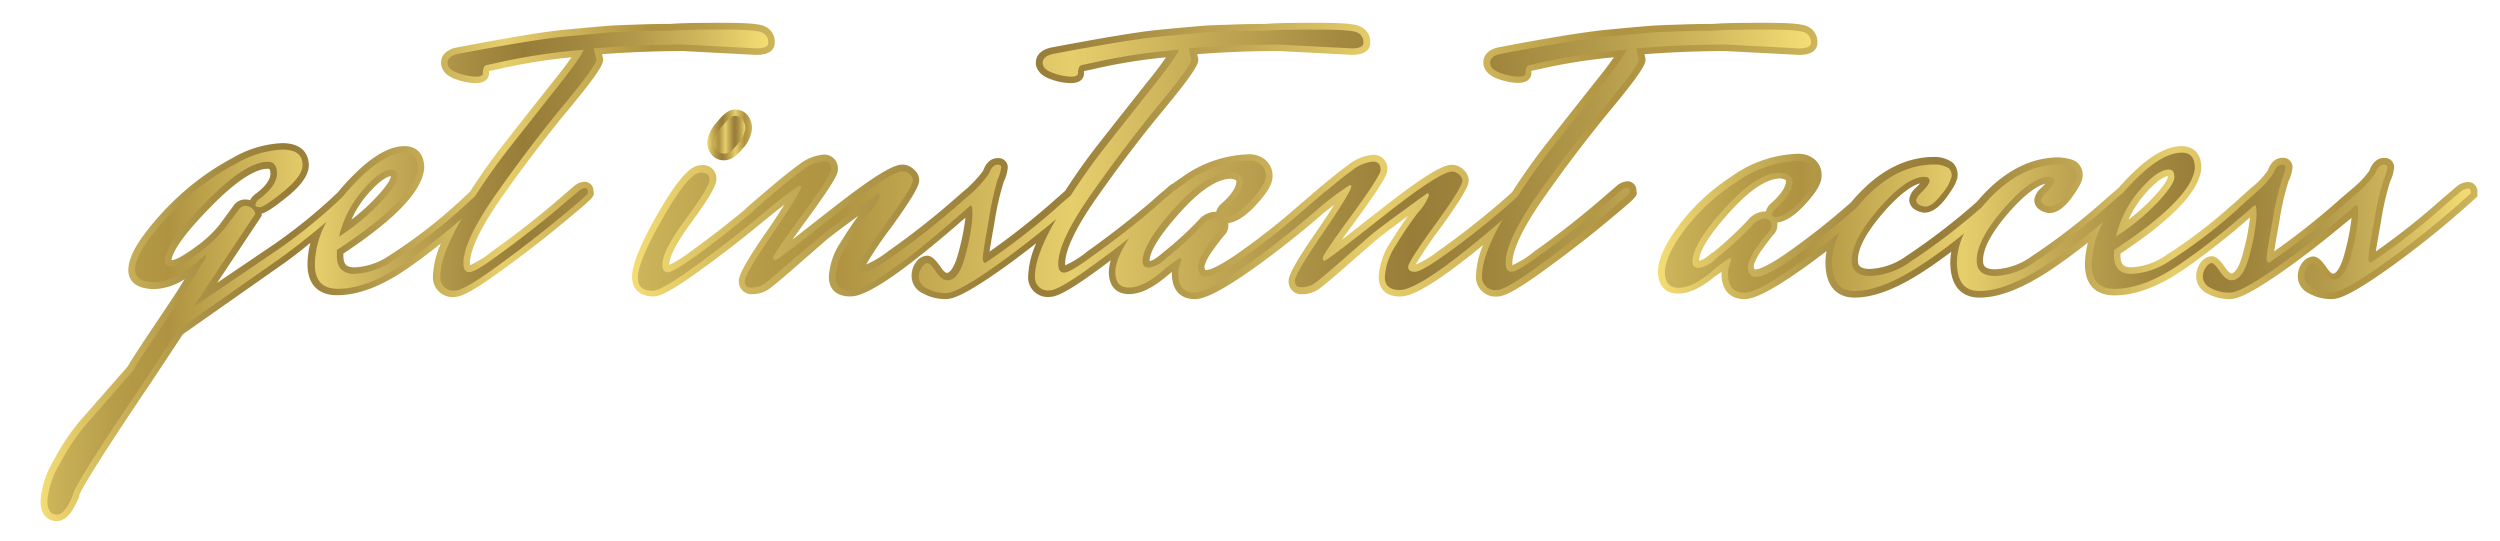 <svg id="Layer_1" data-name="Layer 1" xmlns="http://www.w3.org/2000/svg" xmlns:xlink="http://www.w3.org/1999/xlink" viewBox="0 0 383.39 82.95"><defs><style>.cls-1{fill:url(#linear-gradient);}.cls-2{fill:url(#linear-gradient-2);}.cls-3{fill:url(#linear-gradient-3);}.cls-4{fill:url(#linear-gradient-4);}.cls-5{fill:url(#linear-gradient-5);}.cls-6{fill:url(#linear-gradient-6);}.cls-7{fill:url(#linear-gradient-7);}.cls-8{fill:url(#linear-gradient-8);}</style><linearGradient id="linear-gradient" x1="6.22" y1="41.73" x2="118.85" y2="41.73" gradientUnits="userSpaceOnUse"><stop offset="0" stop-color="#f5dd74"/><stop offset="0.09" stop-color="#d1b85d"/><stop offset="0.19" stop-color="#b19849"/><stop offset="0.28" stop-color="#9e843c"/><stop offset="0.34" stop-color="#977d38"/><stop offset="0.4" stop-color="#a38940"/><stop offset="0.52" stop-color="#c4aa55"/><stop offset="0.63" stop-color="#e7ce6c"/><stop offset="0.83" stop-color="#af9341"/><stop offset="0.89" stop-color="#b49946"/><stop offset="0.96" stop-color="#c3aa53"/><stop offset="1" stop-color="#ccb55b"/></linearGradient><linearGradient id="linear-gradient-2" x1="108.45" y1="20.67" x2="115.32" y2="20.67" xlink:href="#linear-gradient"/><linearGradient id="linear-gradient-3" x1="96.91" y1="24.7" x2="278.71" y2="24.7" xlink:href="#linear-gradient"/><linearGradient id="linear-gradient-4" x1="254.33" y1="34.13" x2="379.92" y2="34.13" xlink:href="#linear-gradient"/><linearGradient id="linear-gradient-5" x1="7.22" y1="41.73" x2="117.85" y2="41.73" gradientUnits="userSpaceOnUse"><stop offset="0" stop-color="#ccb55b"/><stop offset="0.04" stop-color="#c3aa53"/><stop offset="0.11" stop-color="#b49946"/><stop offset="0.17" stop-color="#af9341"/><stop offset="0.37" stop-color="#e7ce6c"/><stop offset="0.48" stop-color="#c4aa55"/><stop offset="0.6" stop-color="#a38940"/><stop offset="0.66" stop-color="#977d38"/><stop offset="0.72" stop-color="#9e843c"/><stop offset="0.81" stop-color="#b19849"/><stop offset="0.91" stop-color="#d1b85d"/><stop offset="1" stop-color="#f5dd74"/></linearGradient><linearGradient id="linear-gradient-6" x1="109.45" y1="20.67" x2="114.32" y2="20.67" xlink:href="#linear-gradient-5"/><linearGradient id="linear-gradient-7" x1="97.91" y1="24.7" x2="277.71" y2="24.7" xlink:href="#linear-gradient-5"/><linearGradient id="linear-gradient-8" x1="255.33" y1="34.13" x2="378.92" y2="34.13" xlink:href="#linear-gradient-5"/></defs><path class="cls-1" d="M104.76,7.83,116,8.42c2.44,0,2.81-1.16,2.81-1.85A2.58,2.58,0,0,0,117.21,4c-.56-.24-1.77-.5-6.15-.5-3.16,0-6,0-8.29.17-.79,0-2.33,0-4.62.08s-4,.13-5.07.22-3.24.28-6.5.59S77.74,5.82,70,7.29c-2.06.45-2.36,1.66-2.36,2.34S68,11.5,69.9,12.15a9.43,9.43,0,0,0,3,.6c1.94,0,2.1-1.15,2.1-1.51a2.38,2.38,0,0,1,0-.33l1.42-.31A85.31,85.31,0,0,1,87.64,8.79c-.55.78-1.42,2-2.81,3.7q-3.57,4.5-7.54,9.56c-1.83,2.33-3.57,4.8-5.21,7.35l-1.08,1a77,77,0,0,1-11.31,8.8A10.25,10.25,0,0,1,54.37,41c-1.25,0-1.71-.49-1.71-1.8v-.31c8.06-5.35,12.11-9.62,12.4-13.11,0-3-2.07-3.37-3-3.37-2.68,0-5.77,2-9.46,6.15-.27.3-.52.61-.77.91l-.89.84a80.35,80.35,0,0,1-10.25,8.06l-7.39,5,6.83-10.27v-.35c.55-.12,1.5-.62,3.91-2.57,2.23-1.8,3.32-3.39,3.32-4.85,0-1-.4-3.38-4.1-3.38a16.54,16.54,0,0,0-7.62,2.29,39.16,39.16,0,0,0-7.58,5.27,42.65,42.65,0,0,0-5.82,6.26c-1.72,2.29-2.56,4.14-2.56,5.65,0,1.09.53,2.91,4.06,2.91a9,9,0,0,0,4.58-1.53l-1.09,1.77q-.94,1.44-3.84,5.76c-1.9,2.82-3.18,4.8-3.84,5.91l-7.4,8.43a34.24,34.24,0,0,0-3.93,5.95,13.91,13.91,0,0,0-2,6.16c0,2.82,1.74,3.13,2.49,3.13,1.65,0,2.7-2,3.35-3.59l.08-.18V76c.17-.58,1.64-3.46,11.14-17.53l4.77-7.22L43.6,40.34c1.16-.83,2.52-1.87,4-3.1a13.49,13.49,0,0,0-.44,3.3c0,3.05,1.61,4.73,4.54,4.73,3.12,0,6.61-1.28,10.37-3.82,1.65-1.11,3.51-2.49,5.55-4.12a13.38,13.38,0,0,0-1.22,5,3,3,0,0,0,3.28,3.21c.82,0,2.3-.47,7.06-3.93,3.44-2.5,6.71-5,9.71-7.51,4.58-3.79,4.79-4,4.56-4.72v0a1.39,1.39,0,0,0-1.39-1.51,2.62,2.62,0,0,0-1.6.68L86.33,30a136.79,136.79,0,0,1-10.85,8.53,15.12,15.12,0,0,1-3.41,2.14,2.33,2.33,0,0,1,0-.32c0-1.45.86-4.38,4.92-10.17,3.37-4.79,6.79-9.28,10.16-13.35,5.34-6.43,5.34-7.18,5.34-7.73V9l-.16-.69C96.45,8,100.65,7.83,104.76,7.83ZM29.71,38.07c-2.3,1.68-3.11,1.81-3.3,1.81h-.12c.14-1,1.18-3.21,5.87-8,4.85-5,7.51-6,8.9-6,.21,0,.41,0,.41.82s-.79,1.94-2.23,3a2.58,2.58,0,0,0-.88,1,2.37,2.37,0,0,0-.76-.11,2.14,2.14,0,0,0-1.82,1l-2.12,2.88A18.33,18.33,0,0,1,29.71,38.07ZM59.92,27v.13c0,.08-.06.83-2.32,3.23a31,31,0,0,1-3.7,3.32,15.79,15.79,0,0,1,2.48-3.9C58.29,27.6,59.38,27.1,59.92,27Z"/><path class="cls-2" d="M109.91,18.78a5.38,5.38,0,0,0-1.46,2.95,3.12,3.12,0,0,0,.57,1.85,2.39,2.39,0,0,0,2.08,1c.9,0,1.82-.6,2.81-1.82a5,5,0,0,0,1.41-3,3.19,3.19,0,0,0-.67-2.1,2.47,2.47,0,0,0-1.94-.86C111.85,16.78,111,17.4,109.91,18.78Z"/><path class="cls-3" d="M264.62,7.83l11.28.59c2.44,0,2.81-1.16,2.81-1.85A2.58,2.58,0,0,0,277.07,4c-.56-.24-1.77-.5-6.15-.5-3.16,0-6,0-8.29.17-.79,0-2.33,0-4.62.08s-4,.13-5.08.22-3.24.28-6.49.59-8.84,1.22-16.6,2.69c-2.06.45-2.36,1.66-2.36,2.34s.39,1.87,2.28,2.52a9.43,9.43,0,0,0,3,.6c1.94,0,2.09-1.15,2.09-1.51a1.31,1.31,0,0,1,0-.33l1.42-.31A85.31,85.31,0,0,1,247.5,8.79c-.55.78-1.42,2-2.81,3.7q-3.57,4.5-7.54,9.56c-1.85,2.35-3.61,4.85-5.27,7.43l-.61.55a122.39,122.39,0,0,1-10.75,8.5,16.13,16.13,0,0,1-3.43,2.07,57.22,57.22,0,0,1,3.8-5.63c4-5.53,4.35-6.69,4.35-7.34A2.22,2.22,0,0,0,224.4,26a2.55,2.55,0,0,0-1.73-.73c-1.11,0-3.3.84-11.18,7.05-2.58,2-4.41,3.46-5.71,4.46.59-.83,1.35-1.89,2.35-3.25,4.62-6.34,4.62-7,4.62-7.51a2.09,2.09,0,0,0-2.21-2.28,7,7,0,0,0-3.75,1.54c-.87.6-2.22,1.67-4.07,3.22l-.1.07-3.78,3.24c-2.47,2.17-5.24,4.36-8.24,6.51-3.88,2.79-5.22,3.09-5.62,3.09a.49.49,0,0,1-.14,0h0a1.23,1.23,0,0,1-.12-.66A8,8,0,0,1,186,38.39c.3-.44.66-.92,1.06-1.44s.67-.84.82-1a2,2,0,0,0,.49-1.36,2.36,2.36,0,0,0,0-.38c1.28-.17,2.67-1.07,4.23-2.76,1.74-1.87,2.55-3.26,2.55-4.37A3.15,3.15,0,0,0,194,24.47a3.81,3.81,0,0,0-2.46-.81,18.43,18.43,0,0,0-10.22,3.48c-.46.31-.91.63-1.35.95a3.76,3.76,0,0,0-.64.41l-.75.66c-.68.55-1.34,1.12-1.95,1.69-3,2.58-6.31,5.16-9.87,7.7a15.12,15.12,0,0,1-3.41,2.14,2.33,2.33,0,0,1,0-.32c0-1.45.85-4.38,4.92-10.17,3.37-4.79,6.78-9.28,10.16-13.35,5.33-6.43,5.33-7.18,5.33-7.73V9l-.16-.69c4.14-.32,8.34-.49,12.46-.49l11.28.59c2.44,0,2.8-1.16,2.8-1.85A2.58,2.58,0,0,0,208.45,4c-.57-.24-1.77-.5-6.16-.5-3.15,0-6,0-8.28.17-.79,0-2.33,0-4.62.08s-4,.13-5.08.22-3.24.28-6.49.59S169,5.82,161.21,7.29c-2.05.45-2.36,1.66-2.36,2.34s.4,1.87,2.29,2.52a9.33,9.33,0,0,0,3,.6c2,0,2.1-1.15,2.1-1.51a2.38,2.38,0,0,1,0-.33l1.43-.31a85.11,85.11,0,0,1,11.15-1.81c-.54.78-1.41,2-2.8,3.7q-3.57,4.5-7.54,9.56c-1.8,2.29-3.52,4.72-5.14,7.23L162,30.45a111,111,0,0,1-10.25,8.14c.11-.77.34-2.14.78-4.58a41.52,41.52,0,0,1,1.4-6.14,6.23,6.23,0,0,0,.62-2.19A1.42,1.42,0,0,0,153,24.25c-.7,0-1.66.34-2.24,1.95a18.27,18.27,0,0,1-2.93,3.09L147,30a120.93,120.93,0,0,1-10.75,8.5,15.86,15.86,0,0,1-3.43,2.07,57.22,57.22,0,0,1,3.8-5.63c4-5.53,4.35-6.69,4.35-7.34a2.22,2.22,0,0,0-.84-1.63,2.55,2.55,0,0,0-1.73-.73c-1.1,0-3.29.84-11.18,7.05-2.58,2-4.41,3.46-5.71,4.46.59-.83,1.35-1.89,2.35-3.25,4.63-6.34,4.63-7,4.63-7.51a2.09,2.09,0,0,0-2.22-2.28,7,7,0,0,0-3.75,1.54c-1.35.94-3.85,3-7.63,6.27l-.46.4,0,.06c-2.63,2.19-5.45,4.38-8.43,6.53a19.38,19.38,0,0,1-3.36,2.12s0-.07,0-.12c0-.67.45-2.4,3.42-6.46,3.35-4.56,3.81-5.88,3.81-6.62a2.06,2.06,0,0,0-2.34-2.1c-1.18,0-2.88.87-6.6,7.34-2.76,4.82-4,7.93-4,9.79s1.19,3,3.27,3c.82,0,2.3-.47,7.07-3.93,3.43-2.49,6.69-5,9.71-7.51L119,32.38l1.3-1c-.58.92-1.36,2.12-2.42,3.68-4,5.75-4.58,7.26-4.58,8.05a1.93,1.93,0,0,0,2.1,2,4.45,4.45,0,0,0,2.63-.86c.66-.48,2-1.61,4.12-3.46s3.55-3.11,4.47-3.9c.63-.55,2.32-1.82,5-3.79-.89,1.22-1.79,2.57-2.67,4a10.62,10.62,0,0,0-1.84,5.36c0,1.93,1.2,3,3.28,3,1.7,0,5.39-1.34,17.67-12.09a35.17,35.17,0,0,1-1,5.08c-.62,2.5-1.37,3.4-1.86,3.4-.13,0-.47-.19-.94-.89-.88-1.27-1.45-1.75-2.12-1.75a2.22,2.22,0,0,0-1.67,1,3.54,3.54,0,0,0-.67,2.16A2.93,2.93,0,0,0,141.56,45a6.84,6.84,0,0,0,3.53.86c1,0,2.92-.57,9.11-5,1.6-1.15,3.17-2.35,4.72-3.57a13.34,13.34,0,0,0-1.24,5A3,3,0,0,0,161,45.53c.82,0,2.31-.47,7.07-3.93.77-.56,1.53-1.12,2.28-1.69a6.58,6.58,0,0,0-.3,1.82c0,2.14,1.13,3.37,3.08,3.37,1.64,0,3.44-.82,5.51-2.52l1.08-.88a2.72,2.72,0,0,0,0,.28c0,2.47,1.28,3.89,3.51,3.89,1.05,0,3.17-.52,9.42-5,3.55-2.56,7-5.3,10.28-8.16l1.69-1.32c-.58.92-1.36,2.12-2.42,3.68-4,5.75-4.58,7.26-4.58,8.05a1.93,1.93,0,0,0,2.1,2,4.45,4.45,0,0,0,2.63-.86c.66-.48,2-1.61,4.12-3.46s3.55-3.11,4.47-3.9c.63-.55,2.31-1.82,5-3.79-.89,1.22-1.79,2.57-2.68,4a10.69,10.69,0,0,0-1.83,5.36c0,1.93,1.2,3,3.28,3,1.45,0,4.33-1,12.73-7.89a13,13,0,0,0-1.09,4.68,3,3,0,0,0,3.28,3.21c.82,0,2.3-.47,7.06-3.93,3.44-2.5,6.71-5,9.71-7.51,4.58-3.79,4.79-4,4.56-4.72v0a1.39,1.39,0,0,0-1.39-1.51,2.67,2.67,0,0,0-1.61.68L246.19,30a136.79,136.79,0,0,1-10.85,8.53,15.12,15.12,0,0,1-3.41,2.14,2.33,2.33,0,0,1,0-.32c0-1.45.85-4.38,4.92-10.17,3.37-4.79,6.79-9.28,10.16-13.35,5.34-6.43,5.34-7.18,5.34-7.73V9l-.16-.69C256.31,8,260.51,7.83,264.62,7.83Zm-86.33,31,0,0-.05,0c-1.21,1.07-1.78,1.19-1.95,1.2,0-1.09.89-3.25,4.65-7.42,3-3.36,5.62-5.11,7.67-5.19.49,0,1,.18,1,.36,0,.93-.78,2.11-2.27,3.43a2.54,2.54,0,0,0-.83,1.27h-.22a3.5,3.5,0,0,0-2.51,1.31A51.57,51.57,0,0,1,178.29,38.78Z"/><path class="cls-4" d="M378.48,27.91a3,3,0,0,0-1.62.59l0,0-2.26,1.92a109.72,109.72,0,0,1-10.25,8.14c.12-.77.34-2.14.79-4.58a40.07,40.07,0,0,1,1.4-6.14,6.49,6.49,0,0,0,.62-2.19,1.43,1.43,0,0,0-1.55-1.43c-.71,0-1.66.34-2.25,1.95a13.41,13.41,0,0,1-2.09,2.31l0,0-2.25,1.92a112.39,112.39,0,0,1-10.25,8.14c.11-.77.33-2.14.78-4.58a41.52,41.52,0,0,1,1.4-6.14,6.23,6.23,0,0,0,.62-2.19,1.42,1.42,0,0,0-1.55-1.43c-.7,0-1.66.34-2.25,1.95a13.81,13.81,0,0,1-2.13,2.35l-.06,0-2,1.79c-.36.34-.74.66-1.1,1l-.21.17-.46.4v0a76.12,76.12,0,0,1-9.54,7.22A10.25,10.25,0,0,1,326.9,41c-1.25,0-1.71-.49-1.71-1.8v-.31c8.06-5.35,12.11-9.62,12.4-13.11,0-3-2.07-3.37-3-3.37-2.68,0-5.77,2-9.46,6.15-.06.06-.1.12-.15.18l-1.81,1.56a100,100,0,0,1-11.59,9,10.37,10.37,0,0,1-5.61,2c-1.72,0-1.86-.68-1.86-1.38,0-1.83,1.31-4.28,3.91-7.28s4.53-4.2,5.64-4.46c-.16.18-.38.41-.69.7a2.8,2.8,0,0,0-1,1.79c0,.59.28,1.64,2.15,2l.09,0h.09c1.14,0,2.26-.79,3.44-2.41s1.65-2.58,1.65-3.35a2.56,2.56,0,0,0-.74-1.9c-.47-.47-1.3-.73-2.85-.88-4.15,0-8,1.88-11.53,5.58-.39.42-.76.83-1.12,1.25a98.56,98.56,0,0,1-10.76,8.28,10.35,10.35,0,0,1-5.61,2c-1.72,0-1.86-.68-1.86-1.38,0-1.83,1.32-4.28,3.92-7.28s4.52-4.2,5.63-4.46c-.16.18-.38.41-.68.7a2.78,2.78,0,0,0-1,1.79c0,.59.28,1.64,2.15,2l.09,0h.1c1.13,0,2.26-.79,3.44-2.41s1.64-2.58,1.64-3.35a2.6,2.6,0,0,0-.73-1.9,4.68,4.68,0,0,0-2.86-.88c-4.14,0-8,1.88-11.52,5.58q-.68.7-1.26,1.41l-.76.65c-2.47,2.17-5.25,4.36-8.24,6.51-3.88,2.79-5.22,3.09-5.62,3.09a.41.41,0,0,1-.14,0h0a1.23,1.23,0,0,1-.12-.66,8,8,0,0,1,1.24-2.34c.3-.44.66-.92,1.06-1.44s.66-.84.81-1a1.94,1.94,0,0,0,.5-1.36c0-.13,0-.26,0-.38,1.28-.17,2.67-1.07,4.23-2.76,1.74-1.87,2.55-3.26,2.55-4.37a3.15,3.15,0,0,0-1.13-2.61,3.86,3.86,0,0,0-2.47-.81,18.42,18.42,0,0,0-10.21,3.48,31.76,31.76,0,0,0-8.14,7.59c-2.11,2.89-3.14,5.18-3.14,7,0,2.14,1.12,3.37,3.08,3.37,1.64,0,3.44-.82,5.51-2.52L264,41.7a2.72,2.72,0,0,0,0,.28c0,2.47,1.28,3.89,3.51,3.89,1.05,0,3.17-.52,9.42-5,1.07-.77,2.13-1.56,3.18-2.36a9.57,9.57,0,0,0-.17,1.68c0,4.74,2.79,5.45,4.45,5.45,3.17,0,6.95-1.52,11.56-4.67,1.1-.75,2.2-1.54,3.3-2.36a9.51,9.51,0,0,0-.16,1.58c0,4.74,2.79,5.45,4.46,5.45,3.17,0,6.95-1.52,11.56-4.67,1.71-1.17,3.41-2.44,5.09-3.77a13.6,13.6,0,0,0-.46,3.37c0,3.05,1.61,4.73,4.54,4.73,3.12,0,6.61-1.28,10.37-3.82,2.28-1.53,4.94-3.57,8-6.08v0l1.7-1.46.28-.24.42-.36a33,33,0,0,1-1,5.19c-.61,2.5-1.36,3.4-1.85,3.4-.13,0-.47-.19-.94-.89-.88-1.27-1.46-1.75-2.12-1.75a2.24,2.24,0,0,0-1.67,1,3.59,3.59,0,0,0-.67,2.17A2.93,2.93,0,0,0,338.48,45a6.84,6.84,0,0,0,3.53.86c1,0,2.92-.57,9.11-5q3.63-2.62,7.1-5.48v0L359.91,34l.72-.6a33.55,33.55,0,0,1-1,5.17c-.62,2.5-1.36,3.4-1.86,3.4-.12,0-.46-.19-.94-.89-.88-1.27-1.45-1.75-2.12-1.75a2.28,2.28,0,0,0-1.67,1,3.58,3.58,0,0,0-.66,2.17A2.92,2.92,0,0,0,354.1,45a6.9,6.9,0,0,0,3.54.86c1,0,2.92-.57,9.1-5a144,144,0,0,0,12.85-10.43l.33-.3V29.5A1.43,1.43,0,0,0,378.48,27.91ZM262.62,38.78l-.05,0-.05,0c-1.21,1.07-1.78,1.19-1.95,1.2,0-1.09.89-3.25,4.65-7.42,3-3.36,5.62-5.11,7.67-5.19.49,0,1,.18,1,.36,0,.93-.78,2.11-2.27,3.43a2.54,2.54,0,0,0-.83,1.27h-.22a3.5,3.5,0,0,0-2.51,1.31A51.57,51.57,0,0,1,262.62,38.78ZM332.45,27v.13c0,.08-.06.83-2.32,3.23a31,31,0,0,1-3.7,3.32,15.79,15.79,0,0,1,2.48-3.9C330.82,27.6,331.91,27.1,332.45,27Z"/><path class="cls-5" d="M86.36,16.21q5.1-6.15,5.11-7.09l-.4-1.7q6.84-.58,13.74-.59L116,7.42c1.21,0,1.81-.28,1.81-.85a1.59,1.59,0,0,0-1-1.61c-.68-.28-2.61-.42-5.77-.42s-5.93,0-8.29.17c-.78,0-2.31,0-4.59.08s-4,.13-5,.21l-6.47.6q-4.87.47-16.49,2.67c-1,.23-1.57.68-1.57,1.36s.53,1.2,1.61,1.57a8.54,8.54,0,0,0,2.71.55c.73,0,1.1-.17,1.1-.51,0-.79.2-1.21.62-1.27l1.57-.34a94.5,94.5,0,0,1,13.27-2q-.31,1-3.88,5.52t-7.54,9.55q-2.77,3.54-5.24,7.4l-1.16,1.05A78,78,0,0,1,60.22,40,11.27,11.27,0,0,1,54.37,42c-1.81,0-2.71-.93-2.71-2.8v-.85q12-7.89,12.4-12.57c0-1.58-.65-2.37-2-2.37q-3.52,0-8.71,5.81c-.29.32-.54.63-.8.95l-.93.88a81.1,81.1,0,0,1-10.37,8.15l-11.62,7.9,9.5-14.27A1.18,1.18,0,0,0,38.7,32a1.59,1.59,0,0,0-1.1-.42,1.19,1.19,0,0,0-1,.59L34.46,35a19.83,19.83,0,0,1-4.16,3.86c-1.83,1.33-3.13,2-3.89,2s-1.13-.26-1.13-.77q0-2.62,6.16-8.95t9.62-6.33c.94,0,1.41.61,1.41,1.82s-.89,2.51-2.67,3.87a1.16,1.16,0,0,0-.63.93c0,.23.23.34.67.34s1.65-.79,3.61-2.38,2.95-2.94,2.95-4.07c0-1.58-1-2.38-3.1-2.38a15.52,15.52,0,0,0-7.15,2.17,37.67,37.67,0,0,0-7.38,5.13,41.75,41.75,0,0,0-5.69,6.12c-1.57,2.09-2.36,3.78-2.36,5s1,1.91,3.06,1.91,4.61-1.39,7.7-4.16a.15.15,0,0,1,.16.17l-.16.34L28.1,45.12c-.63,1-1.91,2.89-3.84,5.78S21,55.76,20.41,56.84L13,65.33a32.86,32.86,0,0,0-3.81,5.78,13.06,13.06,0,0,0-1.92,5.68c0,1.42.49,2.13,1.49,2.13.78,0,1.6-1,2.43-3q0-1.28,11.31-18l4.87-7.38,15.7-11q2.79-2,7-5.51a13.91,13.91,0,0,0-1.78,6.53q0,3.74,3.54,3.73,4.4,0,9.81-3.65a109.4,109.4,0,0,0,9.16-7.09q-3.27,5.59-3.27,8.79a2,2,0,0,0,2.28,2.21q1.34,0,6.47-3.74t9.66-7.47q4.52-3.74,4.2-3.74v-.25q0-.51-.39-.51a1.65,1.65,0,0,0-.94.42L87,30.77q-5,4.33-10.91,8.58c-2.15,1.58-3.52,2.38-4.13,2.38s-.9-.46-.9-1.36q0-3.48,5.11-10.74T86.36,16.21ZM60.06,26c.58,0,.86.38.86,1.14s-.86,2.07-2.59,3.91A34.8,34.8,0,0,1,52,36.29a16.74,16.74,0,0,1,3.65-7.13Q58.34,26,60.06,26Z"/><path class="cls-6" d="M110.7,19.4a4.9,4.9,0,0,0-1.25,2.33,2.13,2.13,0,0,0,.39,1.27,1.43,1.43,0,0,0,1.26.56c.57,0,1.25-.48,2-1.45a4.24,4.24,0,0,0,1.18-2.37,2.17,2.17,0,0,0-.44-1.45,1.45,1.45,0,0,0-1.17-.51Q112,17.78,110.7,19.4Z"/><path class="cls-7" d="M246.22,16.21q5.1-6.15,5.11-7.09l-.4-1.7q6.84-.58,13.74-.59l11.23.59c1.21,0,1.81-.28,1.81-.85a1.59,1.59,0,0,0-1-1.61c-.68-.28-2.61-.42-5.77-.42s-5.93,0-8.29.17c-.78,0-2.31,0-4.59.08s-4,.13-5,.21l-6.47.6q-4.87.47-16.49,2.67c-1.05.23-1.57.68-1.57,1.36s.53,1.2,1.61,1.57a8.54,8.54,0,0,0,2.71.55c.73,0,1.09-.17,1.09-.51,0-.79.21-1.21.63-1.27l1.57-.34a94.5,94.5,0,0,1,13.27-2q-.31,1-3.88,5.52t-7.54,9.55q-2.81,3.59-5.3,7.49l-.71.62a119.59,119.59,0,0,1-10.83,8.58q-3.22,2.3-4.2,2.29c-.66,0-1-.25-1-.76s1.38-2.68,4.16-6.5,4.16-6.07,4.16-6.75a1.28,1.28,0,0,0-.51-.89,1.59,1.59,0,0,0-1.06-.47q-1.89,0-10.56,6.84t-9,6.83c-.19,0-.28-.15-.28-.46s1.48-2.49,4.44-6.54,4.43-6.36,4.43-6.92c0-.85-.4-1.28-1.21-1.28a6.18,6.18,0,0,0-3.18,1.36c-.84.59-2.19,1.65-4,3.19l-.07,0-3.77,3.23q-3.76,3.3-8.32,6.58c-3,2.18-5.1,3.27-6.2,3.27-.84,0-1.26-.57-1.26-1.7a7.84,7.84,0,0,1,1.42-2.89c.31-.45.68-1,1.09-1.48s.71-.9.87-1.07a.94.94,0,0,0,.23-.68,1,1,0,0,0-1.1-1.1,2.6,2.6,0,0,0-1.8,1,50.94,50.94,0,0,1-5.58,5.09,4.61,4.61,0,0,1-2.63,1.45c-.65,0-1-.31-1-.94q0-2.72,4.91-8.15t8.44-5.52c1.31.12,2,.57,2,1.36,0,1.25-.86,2.63-2.59,4.16a1.41,1.41,0,0,0-.55.89c0,.26.16.39.47.39q1.65,0,3.93-2.47t2.28-3.69a2.2,2.2,0,0,0-.75-1.83,2.9,2.9,0,0,0-1.84-.59A17.34,17.34,0,0,0,181.84,28c-.47.31-.92.63-1.35,1a2.92,2.92,0,0,0-.54.32l-.72.65c-.71.56-1.37,1.14-2,1.73q-4.54,3.9-9.92,7.73c-2.14,1.58-3.52,2.38-4.12,2.38s-.9-.46-.9-1.36q0-3.48,5.1-10.74T177.6,16.21q5.1-6.15,5.1-7.09l-.39-1.7q6.83-.58,13.74-.59l11.23.59c1.2,0,1.8-.28,1.8-.85a1.59,1.59,0,0,0-1-1.61q-1-.42-5.77-.42c-3.17,0-5.93,0-8.28.17-.79,0-2.32,0-4.59.08s-4,.13-5,.21l-6.48.6q-4.86.47-16.49,2.67c-1,.23-1.57.68-1.57,1.36s.54,1.2,1.61,1.57a8.59,8.59,0,0,0,2.71.55c.73,0,1.1-.17,1.1-.51,0-.79.21-1.21.63-1.27l1.57-.34a94.5,94.5,0,0,1,13.27-2q-.31,1-3.89,5.52t-7.54,9.55q-2.73,3.49-5.17,7.3l-1.46,1.24a106.56,106.56,0,0,1-11.62,9.08c-.26,0-.39-.25-.39-.76s.3-2.41.9-5.69A45.24,45.24,0,0,1,153,27.5a6.69,6.69,0,0,0,.55-1.82c0-.28-.18-.43-.55-.43-.57,0-1,.46-1.33,1.36a18,18,0,0,1-3.24,3.49l-.77.67a119.59,119.59,0,0,1-10.83,8.58q-3.22,2.3-4.2,2.29c-.66,0-1-.25-1-.76s1.38-2.68,4.16-6.5S140,28.31,140,27.63a1.28,1.28,0,0,0-.51-.89,1.59,1.59,0,0,0-1.06-.47q-1.89,0-10.56,6.84t-9,6.83c-.19,0-.28-.15-.28-.46s1.48-2.49,4.44-6.54,4.44-6.36,4.44-6.92c0-.85-.41-1.28-1.22-1.28a6.25,6.25,0,0,0-3.18,1.36q-2,1.37-7.54,6.2l0,.07c-2.79,2.34-5.77,4.67-9,7-2.2,1.58-3.57,2.38-4.12,2.38s-.83-.4-.83-1.19q0-2.13,3.62-7c2.4-3.28,3.61-5.29,3.61-6s-.45-1.1-1.34-1.1q-1.8,0-5.73,6.83t-3.92,9.3c0,1.36.75,2,2.27,2q1.33,0,6.48-3.74t9.66-7.47l1.94-1.62a43.88,43.88,0,0,1,4.42-3.3c.18,0,.27.05.27.17,0,.51-1.41,2.85-4.24,7s-4.4,6.68-4.4,7.48.37,1,1.1,1a3.34,3.34,0,0,0,2-.68q.94-.68,4-3.39L126,36.12q1.38-1.18,8.68-6.45.24,0,.24.42a8.87,8.87,0,0,1-1.69,2.59,50.93,50.93,0,0,0-3.38,5,9.77,9.77,0,0,0-1.69,4.84q0,2,2.28,2,3.68,0,18.38-13a.35.35,0,0,1,.11,0c.13,0,.2.53.2,1.57a29.26,29.26,0,0,1-1,5.74q-1,4.16-2.83,4.16-.87,0-1.77-1.32t-1.29-1.32c-.26,0-.55.22-.87.64a2.59,2.59,0,0,0-.47,1.57,2,2,0,0,0,1.22,1.66,5.85,5.85,0,0,0,3,.72q1.82,0,8.52-4.84c2.87-2.07,5.64-4.25,8.33-6.5q-3.25,5.59-3.26,8.79A2,2,0,0,0,161,44.53q1.34,0,6.48-3.74,3-2.15,5.7-4.3c-1.41,2.15-2.13,3.89-2.13,5.24,0,1.58.7,2.37,2.08,2.37s3-.76,4.87-2.29a20.53,20.53,0,0,1,3-2.29.35.35,0,0,1,.16.34,2.92,2.92,0,0,1-.23.85,3.34,3.34,0,0,0-.24,1.27c0,1.93.84,2.89,2.51,2.89q2.13,0,8.84-4.84,5.33-3.84,10.22-8.12a47,47,0,0,1,4.7-3.51c.18,0,.27.05.27.17,0,.51-1.41,2.85-4.24,7s-4.4,6.68-4.4,7.48.37,1,1.1,1a3.36,3.36,0,0,0,2-.68q.95-.68,4.05-3.39l4.47-3.91q1.38-1.18,8.68-6.45.24,0,.24.42a8.87,8.87,0,0,1-1.69,2.59,50.93,50.93,0,0,0-3.38,5,9.77,9.77,0,0,0-1.69,4.84q0,2,2.28,2,3.33,0,15.78-10.78-3.13,5.45-3.14,8.57a2,2,0,0,0,2.28,2.21q1.33,0,6.47-3.74t9.66-7.47q4.51-3.74,4.2-3.74v-.25q0-.51-.39-.51a1.65,1.65,0,0,0-.94.42l-1.73,1.53q-4.95,4.33-10.91,8.58c-2.15,1.58-3.52,2.38-4.13,2.38s-.9-.46-.9-1.36q0-3.48,5.1-10.74T246.22,16.21Z"/><path class="cls-8" d="M378.48,28.91a2,2,0,0,0-1.06.42l-2.2,1.87a105.61,105.61,0,0,1-11.62,9.08c-.26,0-.39-.25-.39-.76s.3-2.41.9-5.69a44.73,44.73,0,0,1,1.46-6.33,7.1,7.1,0,0,0,.55-1.82c0-.28-.19-.43-.55-.43-.58,0-1,.46-1.34,1.36a14.08,14.08,0,0,1-2.4,2.7l0,0-2.2,1.87A106.56,106.56,0,0,1,348,40.28c-.26,0-.39-.25-.39-.76s.3-2.41.9-5.69a45.24,45.24,0,0,1,1.45-6.33,6.69,6.69,0,0,0,.55-1.82c0-.28-.18-.43-.55-.43-.57,0-1,.46-1.33,1.36a14.12,14.12,0,0,1-2.4,2.69s0,0,0,0l-2,1.78c-.35.33-.72.64-1.07,1l-.26.22h0A78.74,78.74,0,0,1,332.75,40,11.27,11.27,0,0,1,326.9,42c-1.81,0-2.71-.93-2.71-2.8v-.85q12-7.89,12.4-12.57c0-1.58-.65-2.37-2-2.37q-3.54,0-8.71,5.81l-.19.22L323.88,31a100.25,100.25,0,0,1-11.7,9.08A11.21,11.21,0,0,1,306,42.32c-1.91,0-2.86-.79-2.86-2.38q0-3.13,4.16-7.94t6.91-4.88c.57,0,.86.2.86.6s-.44,1-1.33,1.86c-.48.51-.71.88-.71,1.11,0,.51.44.85,1.33,1,.79,0,1.67-.67,2.63-2A6.41,6.41,0,0,0,318.46,27a1.64,1.64,0,0,0-.43-1.19,4.07,4.07,0,0,0-2.16-.59q-5.82,0-10.8,5.26c-.41.44-.8.87-1.16,1.3A99.4,99.4,0,0,1,293,40.11a11.21,11.21,0,0,1-6.17,2.21c-1.91,0-2.86-.79-2.86-2.38q0-3.13,4.16-7.94c2.77-3.19,5.08-4.82,6.91-4.88.58,0,.86.2.86.6s-.44,1-1.33,1.86c-.47.51-.71.88-.71,1.11,0,.51.45.85,1.34,1,.78,0,1.66-.67,2.63-2A6.35,6.35,0,0,0,299.3,27a1.6,1.6,0,0,0-.43-1.19,4.07,4.07,0,0,0-2.16-.59c-3.88,0-7.47,1.75-10.8,5.26-.45.48-.87,1-1.26,1.43l-.82.7q-3.76,3.3-8.32,6.58c-3,2.18-5.1,3.27-6.2,3.27-.84,0-1.26-.57-1.26-1.7a7.93,7.93,0,0,1,1.41-2.89c.32-.45.68-1,1.1-1.48s.71-.9.87-1.07a1,1,0,0,0,.23-.68,1,1,0,0,0-1.1-1.1,2.6,2.6,0,0,0-1.8,1,51.93,51.93,0,0,1-5.58,5.09,4.64,4.64,0,0,1-2.63,1.45c-.65,0-1-.31-1-.94q0-2.72,4.91-8.15t8.44-5.52c1.31.12,2,.57,2,1.36,0,1.25-.86,2.63-2.59,4.16a1.37,1.37,0,0,0-.55.89c0,.26.16.39.47.39q1.65,0,3.93-2.47t2.28-3.69a2.2,2.2,0,0,0-.75-1.83,2.91,2.91,0,0,0-1.85-.59A17.31,17.31,0,0,0,266.17,28a31,31,0,0,0-7.9,7.35c-2,2.69-2.94,4.82-2.94,6.41s.69,2.37,2.08,2.37,3-.76,4.87-2.29a19.92,19.92,0,0,1,3-2.29.35.35,0,0,1,.16.34,2.72,2.72,0,0,1-.24.85A3.54,3.54,0,0,0,265,42c0,1.93.83,2.89,2.51,2.89q2.12,0,8.83-4.84c2-1.42,3.9-2.9,5.79-4.41a10.15,10.15,0,0,0-1.19,4.54q0,4.46,3.45,4.45,4.39,0,11-4.5c2-1.34,3.92-2.8,5.83-4.34a10.2,10.2,0,0,0-1.12,4.39q0,4.46,3.46,4.45,4.4,0,11-4.5a93.83,93.83,0,0,0,8-6.13,14,14,0,0,0-1.79,6.56q0,3.74,3.54,3.73,4.39,0,9.81-3.65a108.65,108.65,0,0,0,9.11-7h0l.43-.37.41-.35,1.44-1.24a.47.47,0,0,1,.35-.17c.13,0,.2.53.2,1.57a29.26,29.26,0,0,1-1,5.74q-1,4.16-2.83,4.16-.87,0-1.77-1.32t-1.29-1.32c-.27,0-.55.22-.87.64a2.59,2.59,0,0,0-.47,1.57A2,2,0,0,0,339,44.15a5.85,5.85,0,0,0,3,.72q1.82,0,8.52-4.84c2.86-2.06,5.61-4.22,8.28-6.46h0l.4-.34c.6-.51,1.19-1,1.77-1.53l.11-.09a.49.49,0,0,1,.35-.17c.13,0,.2.53.2,1.57a29.26,29.26,0,0,1-1,5.74q-1,4.16-2.83,4.16c-.57,0-1.16-.44-1.76-1.32s-1-1.32-1.3-1.32-.55.22-.86.64a2.52,2.52,0,0,0-.47,1.57,2,2,0,0,0,1.21,1.66,5.86,5.86,0,0,0,3,.72q1.8,0,8.52-4.84a145.27,145.27,0,0,0,12.76-10.36V29.5C378.92,29.1,378.77,28.91,378.48,28.91ZM332.59,26c.57,0,.86.38.86,1.14s-.86,2.07-2.59,3.91a34.8,34.8,0,0,1-6.36,5.22,16.74,16.74,0,0,1,3.65-7.13Q330.87,26,332.59,26Z"/></svg>